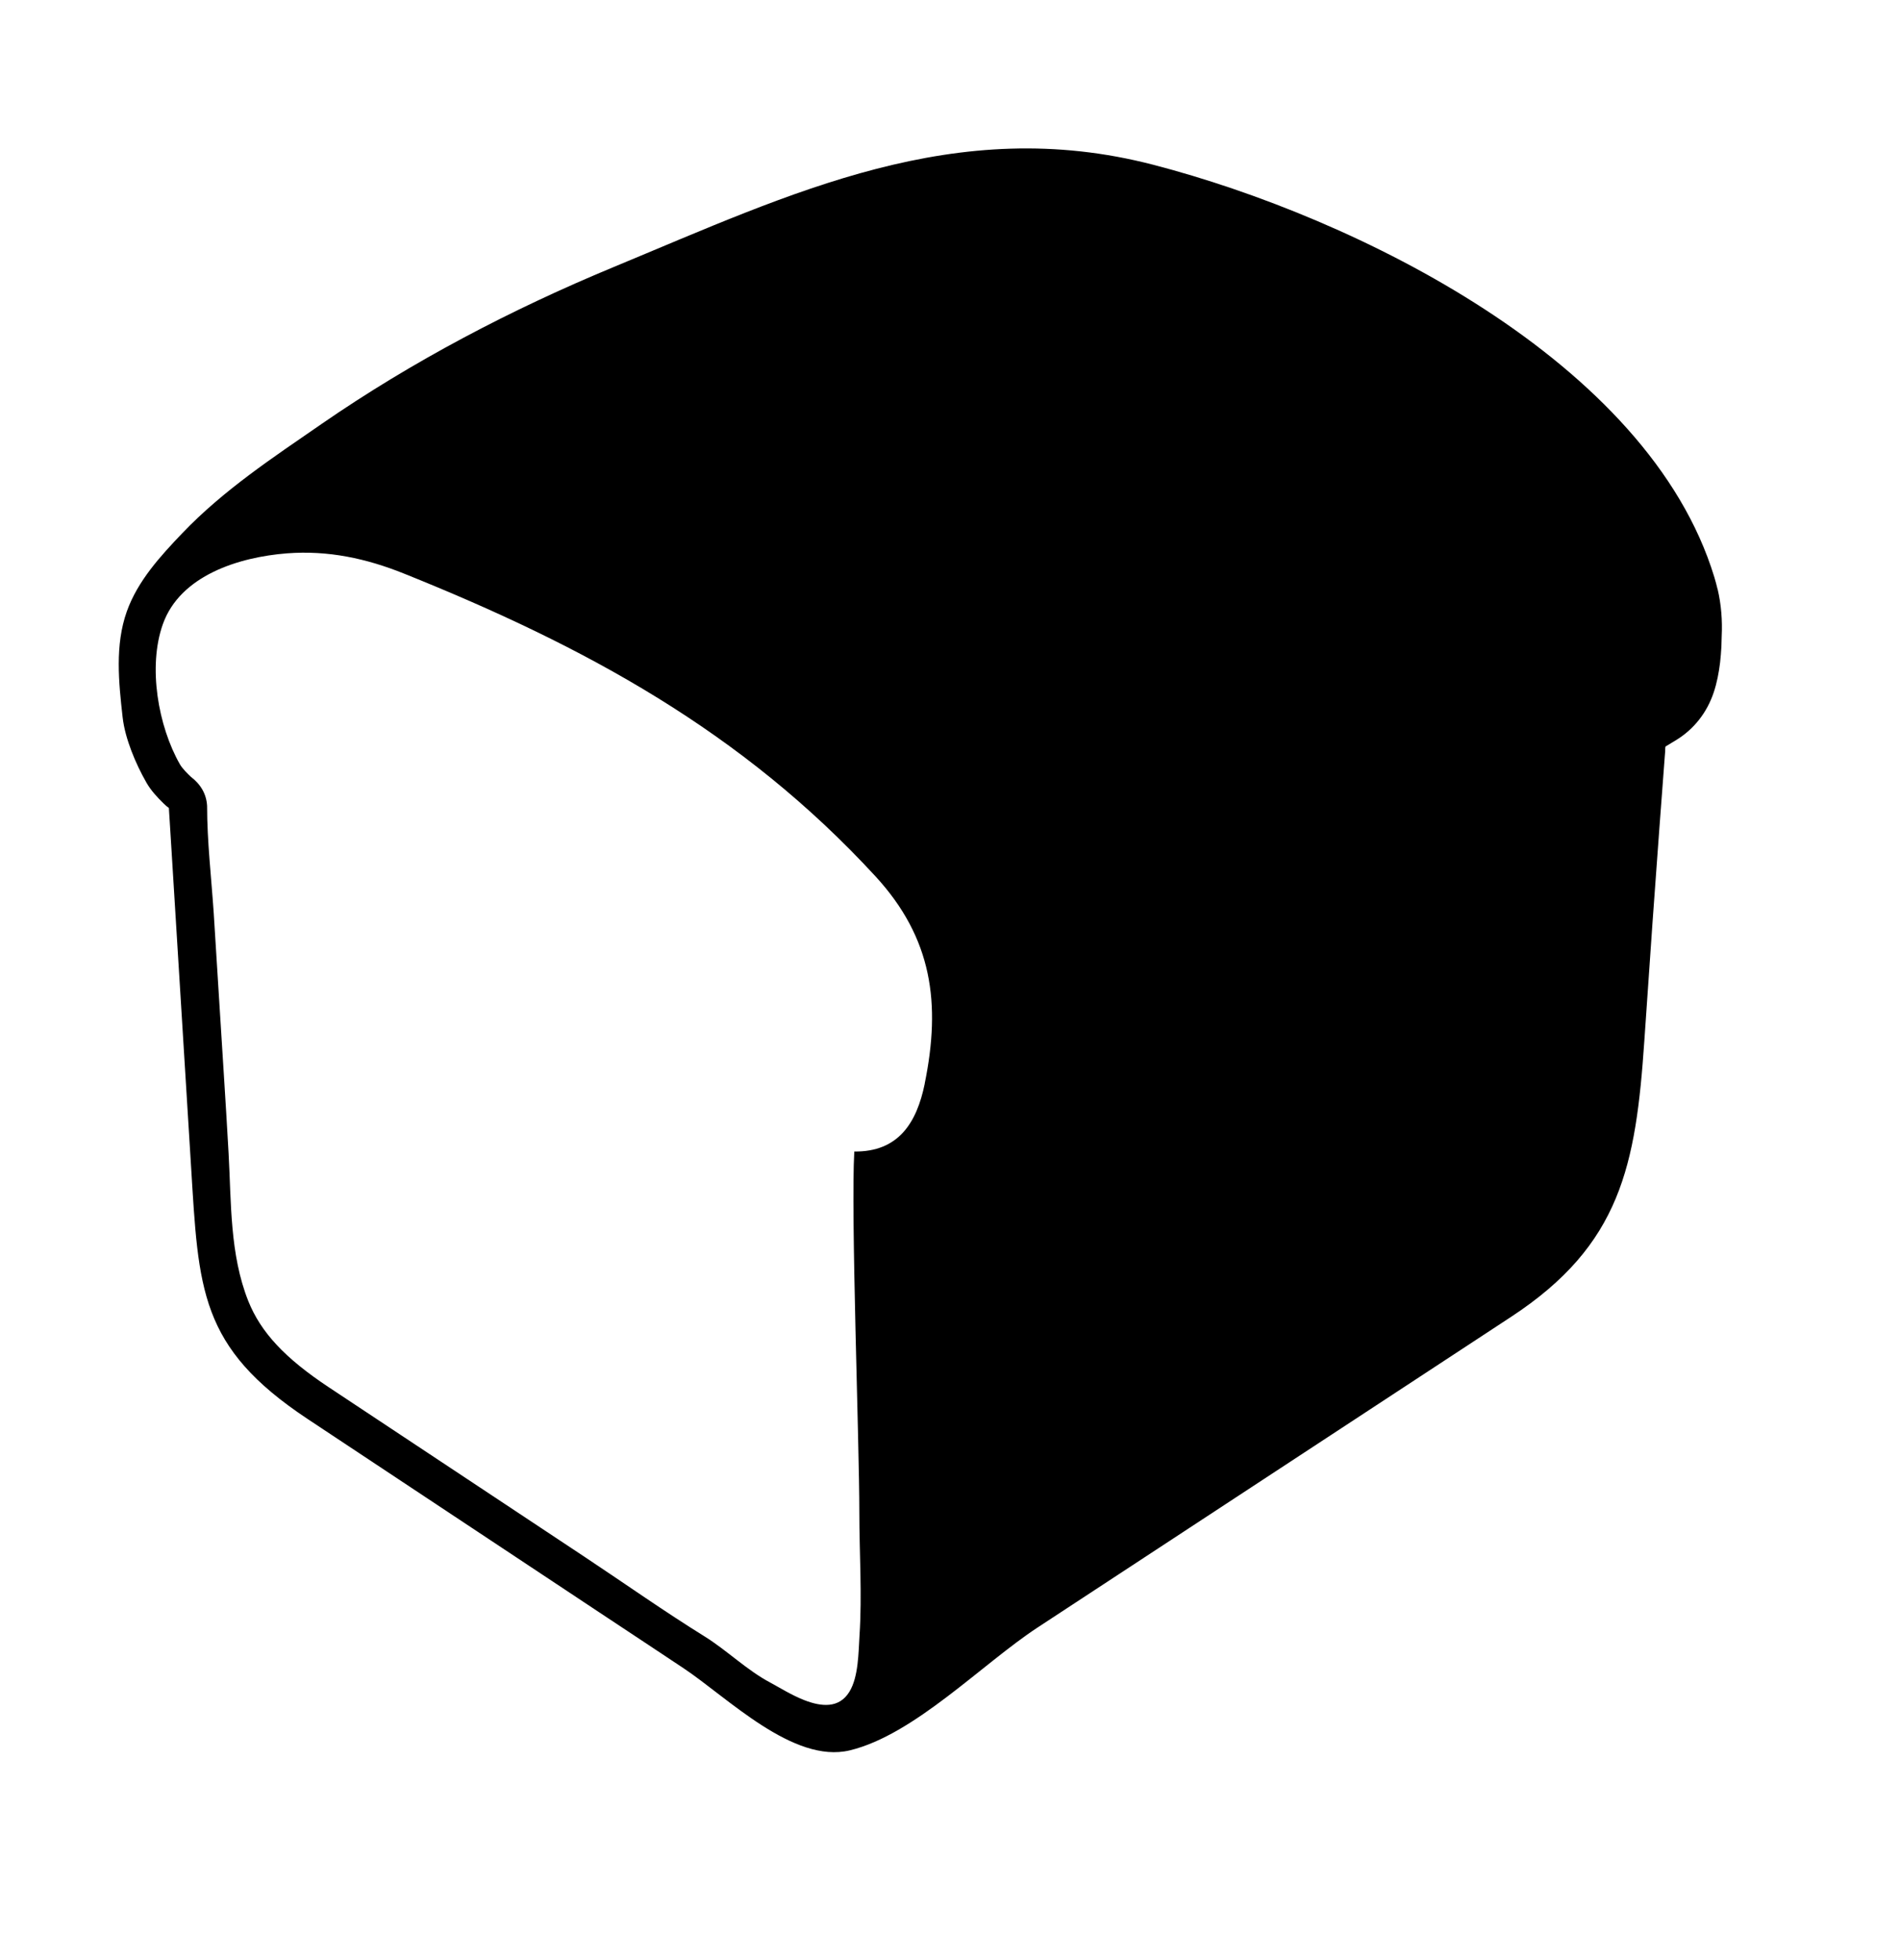 <svg width="32" height="33" viewBox="0 0 32 33" fill="none" xmlns="http://www.w3.org/2000/svg">
<g clip-path="url(#clip0_1730_19278)">
<path d="M28.928 9.922C28.912 9.853 28.893 9.785 28.873 9.717C27.764 6.075 22.838 3.661 19.427 2.775C16.094 1.909 13.345 3.248 10.33 4.498C8.611 5.21 6.944 6.083 5.414 7.139C4.593 7.706 3.763 8.252 3.071 8.976C2.7 9.364 2.319 9.78 2.136 10.294C1.934 10.861 1.999 11.487 2.065 12.073C2.087 12.268 2.144 12.459 2.213 12.642C2.284 12.828 2.37 13.009 2.469 13.181C2.543 13.309 2.65 13.425 2.755 13.527C2.771 13.543 2.788 13.558 2.804 13.572C2.81 13.578 2.844 13.6 2.845 13.606C2.845 13.608 2.845 13.61 2.845 13.612C2.846 13.624 2.847 13.636 2.847 13.649C2.851 13.702 2.854 13.754 2.857 13.807C2.868 13.989 2.88 14.17 2.891 14.352C2.912 14.703 2.935 15.054 2.956 15.405C3.043 16.812 3.131 18.218 3.217 19.625C3.346 21.71 3.353 22.677 5.178 23.888C6.619 24.843 8.06 25.798 9.501 26.753C9.694 26.88 9.887 27.009 10.08 27.137C10.333 27.304 10.587 27.472 10.84 27.64C11.063 27.788 11.286 27.936 11.509 28.084C12.248 28.574 13.359 29.699 14.312 29.469C14.312 29.469 14.313 29.469 14.313 29.469C15.399 29.206 16.537 28.017 17.473 27.402C19.547 26.043 21.62 24.683 23.693 23.323C24.003 23.119 24.313 22.916 24.623 22.713C24.899 22.531 25.175 22.35 25.452 22.169C27.3 20.957 27.551 19.619 27.694 17.524C27.739 16.859 27.785 16.194 27.832 15.529C27.869 15.007 27.907 14.486 27.946 13.963C27.976 13.555 28.007 13.147 28.038 12.738C28.04 12.709 28.043 12.679 28.045 12.65C28.046 12.637 28.043 12.572 28.054 12.566C28.111 12.531 28.168 12.497 28.225 12.463C28.531 12.277 28.749 11.996 28.862 11.659C28.917 11.495 28.949 11.325 28.97 11.153C28.98 11.064 28.987 10.975 28.992 10.886C28.995 10.828 28.994 10.769 28.997 10.71C29.01 10.446 28.989 10.179 28.929 9.921L28.928 9.922ZM15.575 18.243C15.44 18.903 15.133 19.395 14.388 19.387C14.328 20.431 14.473 24.272 14.473 25.459C14.473 26.151 14.521 26.844 14.476 27.536C14.458 27.82 14.46 28.232 14.305 28.483C14.132 28.765 13.835 28.735 13.55 28.625C13.329 28.539 13.116 28.404 12.973 28.328C12.573 28.115 12.25 27.79 11.867 27.551C11.185 27.128 10.528 26.664 9.859 26.22L8.079 25.04L5.536 23.355C4.797 22.865 4.393 22.431 4.182 21.905C3.869 21.12 3.896 20.248 3.85 19.419C3.801 18.537 3.741 17.654 3.687 16.772L3.599 15.365C3.559 14.772 3.488 14.166 3.488 13.571V13.576C3.488 13.576 3.488 13.57 3.488 13.568C3.477 13.372 3.384 13.207 3.213 13.077C3.21 13.074 3.207 13.072 3.205 13.069C3.171 13.037 3.072 12.942 3.029 12.866C2.665 12.227 2.487 11.226 2.743 10.508C3.036 9.686 4.027 9.379 4.833 9.316C5.527 9.263 6.169 9.402 6.802 9.656C9.855 10.881 12.502 12.317 14.744 14.753C15.704 15.796 15.849 16.896 15.574 18.243H15.575Z" fill="black"/>
</g>
<defs>
<clipPath id="clip0_1730_19278">
<rect width="27" height="27" fill="white" transform="translate(2 2.5)"/>
</clipPath>
</defs>
</svg>
